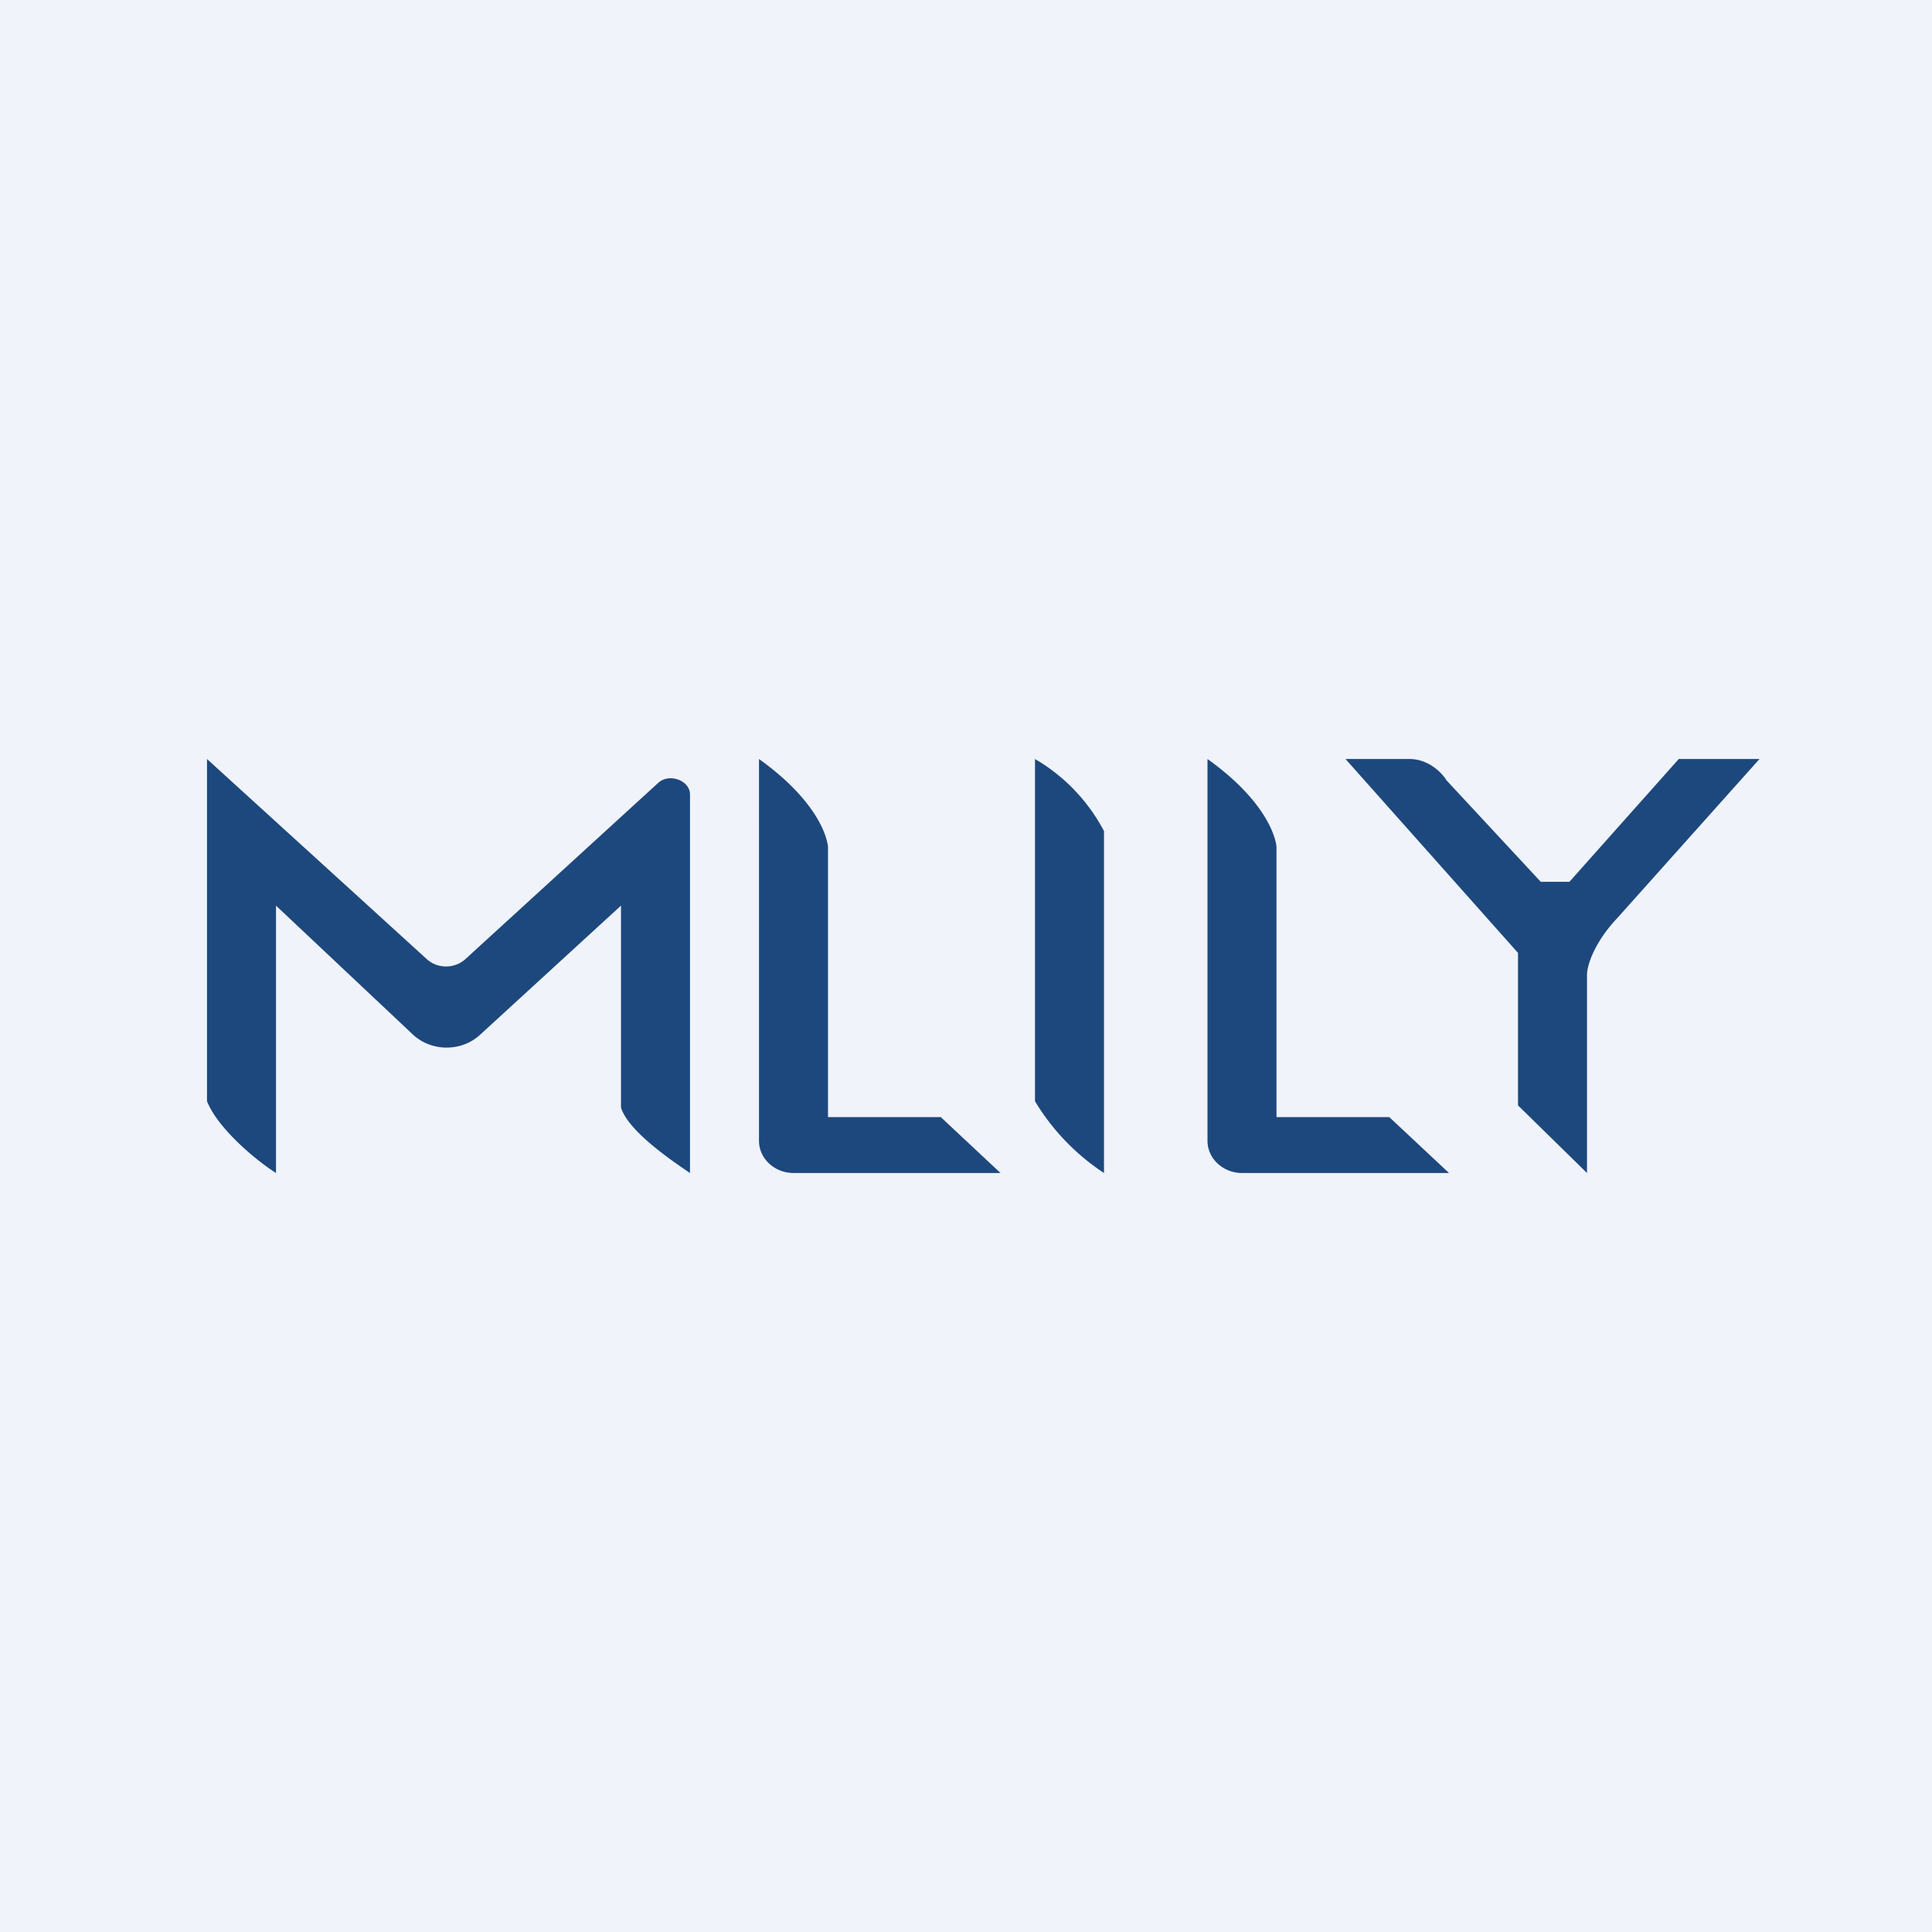 <svg width="56" height="56" viewBox="0 0 56 56" xmlns="http://www.w3.org/2000/svg"><path fill="#F0F3FA" d="M0 0h56v56H0z"/><path d="M6 22v9.92c.32.8 1.43 1.72 2 2.08v-7.75l3.95 3.72c.54.52 1.43.53 1.98.01L18 26.25v5.85c.2.68 1.48 1.55 2 1.9V23.03c0-.42-.62-.63-.93-.33l-5.58 5.1c-.31.28-.8.29-1.12 0L6 22Zm16 11.07V22c1.62 1.16 1.96 2.18 2 2.54v7.84h3.27L29 34h-6c-.55 0-1-.42-1-.93ZM35 22v11.07c0 .51.45.93 1 .93h6l-1.73-1.62H37v-7.84c-.04-.36-.38-1.38-2-2.54Zm-5 9.92V22a5.24 5.24 0 0 1 2 2.09V34a6.5 6.5 0 0 1-2-2.08Zm14-4.3v4.42L46 34v-5.75c0-.25.2-.92.87-1.63L51 22h-2.34l-3.17 3.56h-.83l-2.73-2.94c-.12-.2-.5-.61-1.06-.62H39l5 5.62Z" fill="#1D487D"/></svg>